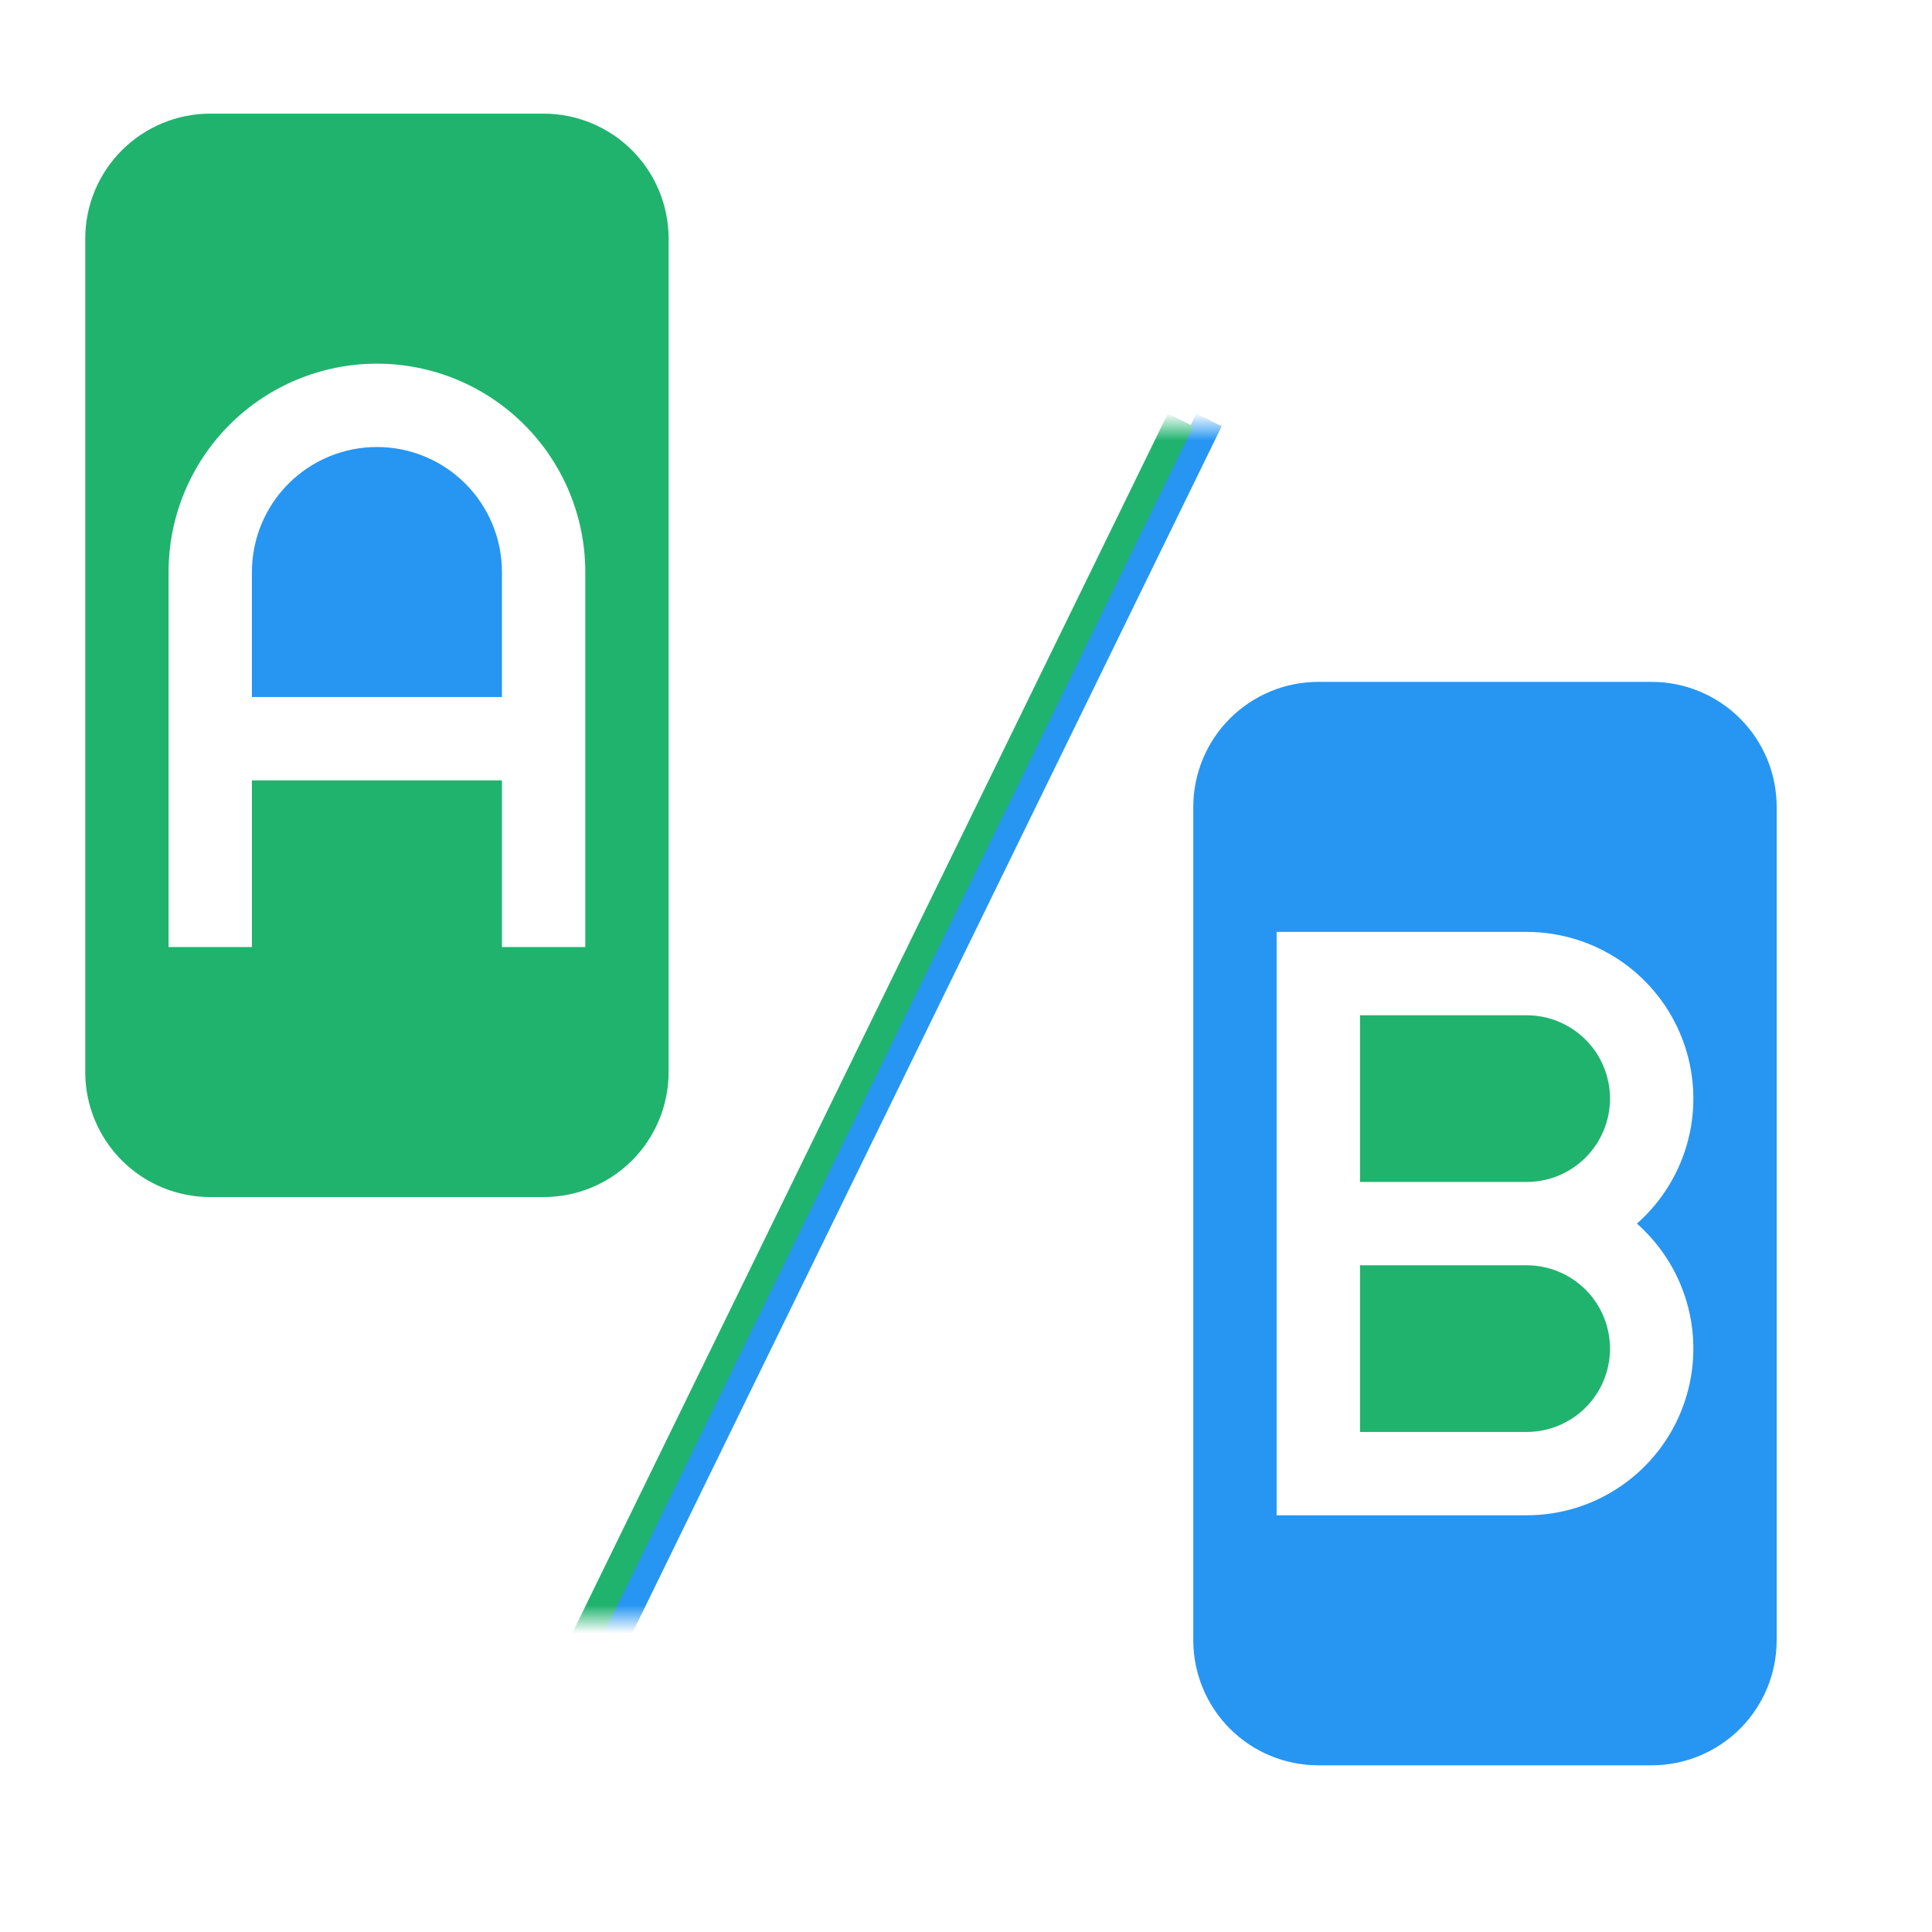 <?xml version="1.0" encoding="UTF-8"?> <svg xmlns="http://www.w3.org/2000/svg" width="68" height="68" viewBox="0 0 68 68" fill="none"><path d="M13.267 15.733C12.1 15.733 10.981 16.197 10.155 17.022C9.33 17.847 8.867 18.966 8.867 20.133V24.533H17.667V20.133C17.667 18.966 17.203 17.847 16.378 17.022C15.553 16.197 14.434 15.733 13.267 15.733Z" fill="#2696F2"></path><path fill-rule="evenodd" clip-rule="evenodd" d="M3 8.4C3 7.233 3.464 6.114 4.289 5.289C5.114 4.464 6.233 4 7.4 4H19.133C20.3 4 21.419 4.464 22.245 5.289C23.07 6.114 23.533 7.233 23.533 8.4V37.733C23.533 38.9 23.07 40.019 22.245 40.845C21.419 41.67 20.3 42.133 19.133 42.133H7.4C6.233 42.133 5.114 41.67 4.289 40.845C3.464 40.019 3 38.9 3 37.733L3 8.4ZM8.867 33.333V27.467H17.667V33.333H20.6V20.133C20.6 18.188 19.827 16.323 18.452 14.948C17.077 13.573 15.212 12.8 13.267 12.8C11.322 12.8 9.456 13.573 8.081 14.948C6.706 16.323 5.933 18.188 5.933 20.133V33.333H8.867Z" fill="#20B36E"></path><path d="M53.734 41.601H47.867V35.734H53.734C54.512 35.734 55.258 36.043 55.808 36.593C56.358 37.143 56.667 37.889 56.667 38.667C56.667 39.445 56.358 40.191 55.808 40.741C55.258 41.291 54.512 41.601 53.734 41.601Z" fill="#20B36E"></path><path d="M53.734 50.4H47.867V44.534H53.734C54.512 44.534 55.258 44.843 55.808 45.393C56.358 45.943 56.667 46.689 56.667 47.467C56.667 48.245 56.358 48.991 55.808 49.541C55.258 50.091 54.512 50.4 53.734 50.4Z" fill="#20B36E"></path><path fill-rule="evenodd" clip-rule="evenodd" d="M42 28.4C42 27.233 42.464 26.114 43.289 25.289C44.114 24.464 45.233 24 46.4 24H58.133C59.3 24 60.419 24.464 61.245 25.289C62.07 26.114 62.533 27.233 62.533 28.4V57.733C62.533 58.9 62.07 60.019 61.245 60.845C60.419 61.67 59.3 62.133 58.133 62.133H46.4C45.233 62.133 44.114 61.67 43.289 60.845C42.464 60.019 42 58.9 42 57.733V28.4ZM53.733 32.8H44.933V53.333H53.733C54.925 53.333 56.089 52.971 57.069 52.293C58.049 51.616 58.8 50.656 59.221 49.541C59.643 48.426 59.715 47.21 59.428 46.053C59.14 44.897 58.508 43.855 57.614 43.067C58.508 42.278 59.14 41.237 59.428 40.08C59.715 38.924 59.643 37.707 59.221 36.592C58.8 35.478 58.049 34.518 57.069 33.84C56.089 33.163 54.925 32.8 53.733 32.8Z" fill="#2696F2"></path><mask id="mask0" maskUnits="userSpaceOnUse" x="19" y="15" width="27" height="42"><rect x="19" y="15" width="27" height="42" fill="#C4C4C4"></rect></mask><g mask="url(#mask0)"><line x1="21.551" y1="57.781" x2="42.551" y2="14.781" stroke="#2696F2"></line><line x1="20.551" y1="57.781" x2="41.551" y2="14.781" stroke="#20B36E"></line></g></svg> 